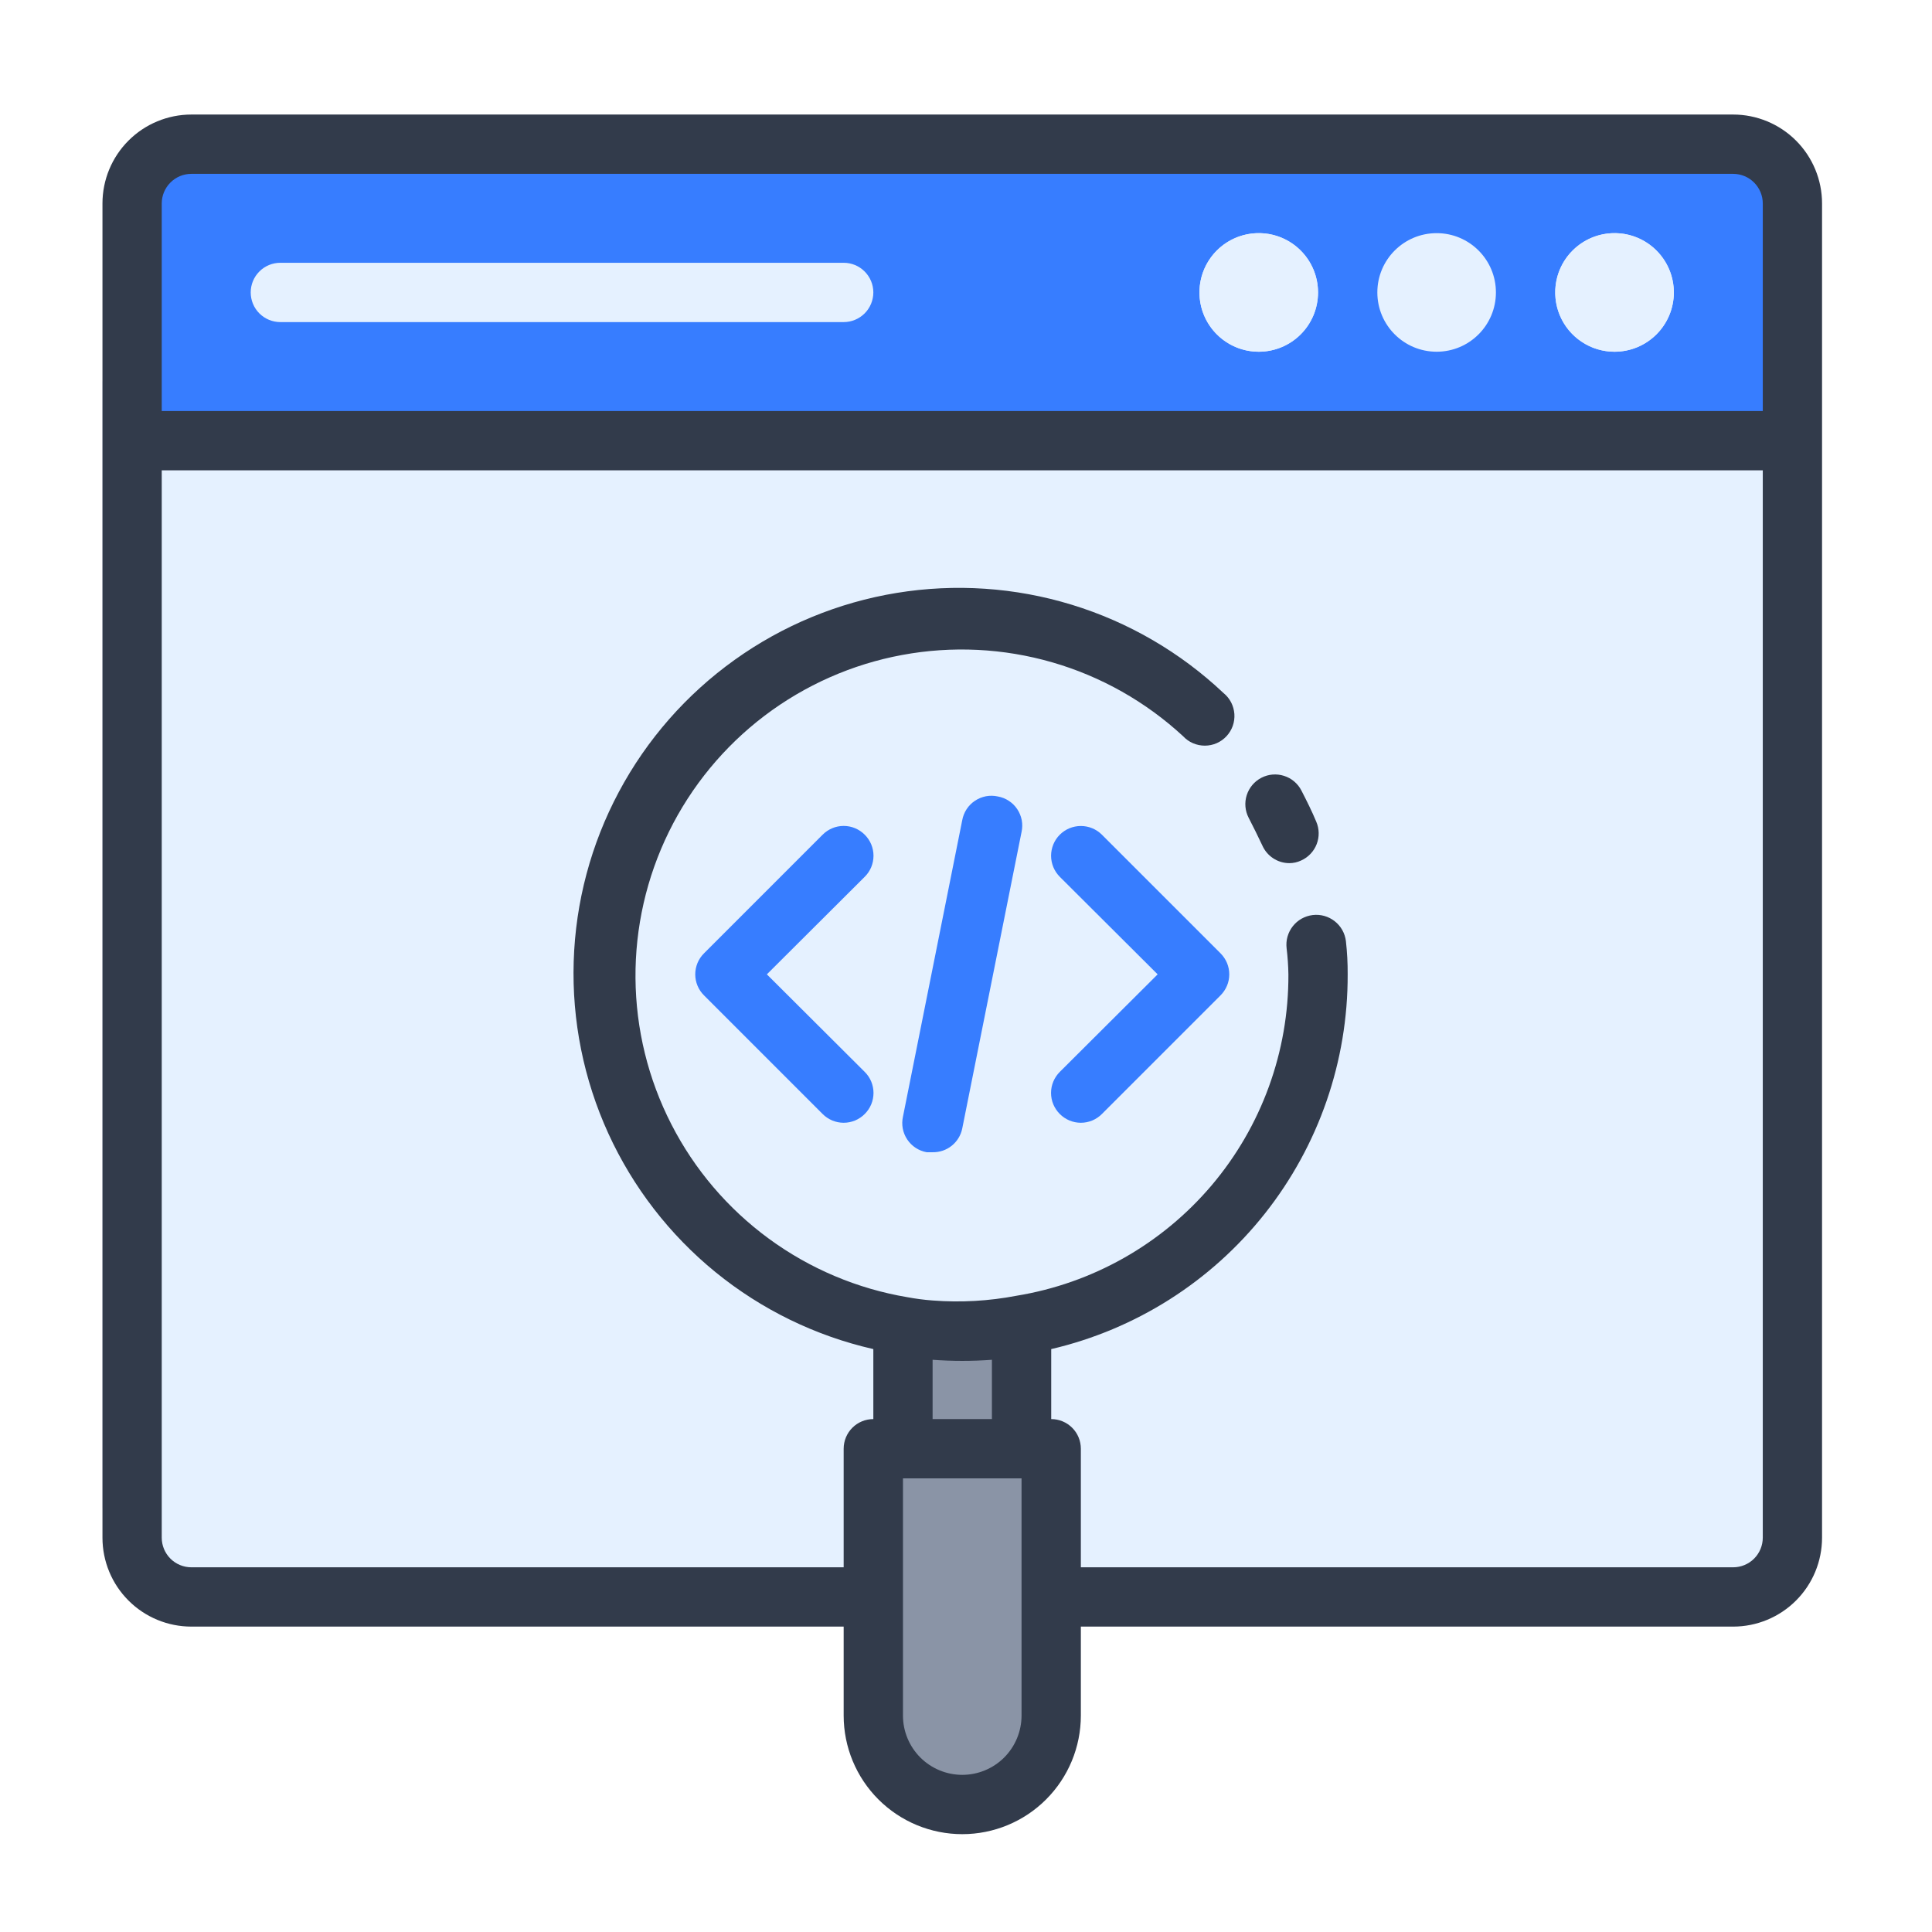 <svg width="56" height="56" viewBox="0 0 56 56" fill="none" xmlns="http://www.w3.org/2000/svg">
<path d="M51.954 10.195V44.57C51.954 45.026 51.773 45.463 51.451 45.785C51.128 46.108 50.691 46.289 50.235 46.289H5.548C5.092 46.289 4.655 46.108 4.333 45.785C4.01 45.463 3.829 45.026 3.829 44.57V10.195H51.954Z" fill="#E5F1FF"/>
<path d="M47.657 10.969V38.804C47.619 40.136 47.056 41.4 46.09 42.319C45.124 43.238 43.834 43.739 42.501 43.711H2.97V11.054H4.688V10.969H47.657Z" fill="#E5F1FF"/>
<path d="M51.954 5.898V12.773H3.829V5.898C3.829 5.442 4.01 5.005 4.333 4.683C4.655 4.361 5.092 4.179 5.548 4.179H50.235C50.691 4.179 51.128 4.361 51.451 4.683C51.773 5.005 51.954 5.442 51.954 5.898Z" fill="#377DFF"/>
<path d="M36.485 10.195C36.145 10.195 35.813 10.094 35.531 9.905C35.248 9.717 35.028 9.448 34.897 9.134C34.767 8.82 34.733 8.474 34.8 8.141C34.866 7.808 35.03 7.501 35.27 7.261C35.51 7.021 35.817 6.857 36.15 6.791C36.483 6.724 36.829 6.758 37.143 6.888C37.457 7.018 37.726 7.239 37.914 7.521C38.103 7.804 38.204 8.136 38.204 8.476C38.204 8.932 38.023 9.369 37.701 9.692C37.378 10.014 36.941 10.195 36.485 10.195Z" fill="#E5F1FF"/>
<path d="M41.642 10.195C41.302 10.195 40.969 10.094 40.687 9.905C40.404 9.717 40.184 9.448 40.054 9.134C39.924 8.82 39.89 8.474 39.956 8.141C40.022 7.808 40.186 7.501 40.426 7.261C40.667 7.021 40.973 6.857 41.306 6.791C41.64 6.724 41.985 6.758 42.299 6.888C42.613 7.018 42.882 7.239 43.071 7.521C43.26 7.804 43.36 8.136 43.36 8.476C43.36 8.932 43.179 9.369 42.857 9.692C42.535 10.014 42.097 10.195 41.642 10.195Z" fill="#377DFF"/>
<path d="M46.798 10.195C46.458 10.195 46.126 10.094 45.843 9.905C45.56 9.717 45.34 9.448 45.21 9.134C45.08 8.82 45.046 8.474 45.112 8.141C45.178 7.808 45.342 7.501 45.583 7.261C45.823 7.021 46.129 6.857 46.462 6.791C46.796 6.724 47.142 6.758 47.456 6.888C47.77 7.018 48.038 7.239 48.227 7.521C48.416 7.804 48.517 8.136 48.517 8.476C48.517 8.932 48.336 9.369 48.013 9.692C47.691 10.014 47.254 10.195 46.798 10.195Z" fill="#E5F1FF"/>
<path d="M38.204 28.242C38.203 30.576 37.41 32.84 35.956 34.664C34.501 36.489 32.47 37.766 30.196 38.288C27.921 38.809 25.537 38.544 23.433 37.535C21.329 36.526 19.629 34.833 18.611 32.733C17.594 30.634 17.318 28.25 17.83 25.974C18.342 23.697 19.611 21.661 21.43 20.199C23.248 18.737 25.509 17.935 27.843 17.924C30.176 17.913 32.444 18.693 34.277 20.138C35.502 21.104 36.492 22.335 37.172 23.739C37.852 25.142 38.205 26.682 38.204 28.242Z" fill="#E5F1FF"/>
<path d="M36.485 26.523C36.486 28.461 35.941 30.359 34.912 32.002C33.884 33.644 32.413 34.963 30.67 35.808C28.926 36.653 26.98 36.989 25.053 36.779C23.127 36.569 21.299 35.82 19.779 34.618C18.206 32.635 17.417 30.142 17.563 27.615C17.709 25.088 18.78 22.702 20.571 20.913C22.362 19.124 24.748 18.057 27.276 17.914C29.803 17.771 32.295 18.562 34.277 20.138C35.709 21.958 36.487 24.207 36.485 26.523Z" fill="#E5F1FF"/>
<path d="M24.454 9.336H8.126C7.898 9.336 7.679 9.245 7.518 9.084C7.357 8.923 7.267 8.704 7.267 8.476C7.267 8.248 7.357 8.03 7.518 7.869C7.679 7.707 7.898 7.617 8.126 7.617H24.454C24.682 7.617 24.901 7.707 25.062 7.869C25.223 8.03 25.314 8.248 25.314 8.476C25.314 8.704 25.223 8.923 25.062 9.084C24.901 9.245 24.682 9.336 24.454 9.336Z" fill="#377DFF"/>
<path d="M30.47 41.992V49.726C30.47 50.41 30.198 51.066 29.715 51.549C29.231 52.033 28.575 52.304 27.892 52.304C27.528 52.309 27.167 52.234 26.835 52.086C26.503 51.938 26.206 51.719 25.967 51.445C25.545 50.972 25.312 50.36 25.314 49.726V41.992H30.47Z" fill="#8A94A6"/>
<path d="M28.751 41.992V48.867C28.751 49.551 28.479 50.206 27.996 50.69C27.512 51.173 26.857 51.445 26.173 51.445C26.104 51.453 26.035 51.453 25.967 51.445C25.545 50.972 25.312 50.36 25.314 49.726V41.992H28.751Z" fill="#8A94A6"/>
<path d="M31.329 32.539C31.216 32.539 31.104 32.518 30.999 32.475C30.895 32.432 30.799 32.369 30.719 32.29C30.639 32.21 30.575 32.115 30.531 32.01C30.487 31.905 30.465 31.793 30.465 31.679C30.465 31.566 30.487 31.454 30.531 31.349C30.575 31.244 30.639 31.149 30.719 31.069L33.555 28.242L30.719 25.415C30.639 25.334 30.575 25.239 30.532 25.135C30.489 25.03 30.466 24.918 30.466 24.804C30.466 24.691 30.489 24.579 30.532 24.474C30.575 24.369 30.639 24.274 30.719 24.194C30.799 24.114 30.894 24.051 30.999 24.007C31.104 23.964 31.216 23.942 31.329 23.942C31.442 23.942 31.555 23.964 31.659 24.007C31.764 24.051 31.859 24.114 31.939 24.194L35.377 27.632C35.457 27.712 35.521 27.807 35.565 27.911C35.609 28.016 35.631 28.128 35.631 28.242C35.631 28.355 35.609 28.468 35.565 28.572C35.521 28.677 35.457 28.772 35.377 28.852L31.939 32.29C31.859 32.369 31.764 32.432 31.659 32.475C31.554 32.518 31.442 32.539 31.329 32.539Z" fill="#E5F1FF"/>
<path d="M24.454 32.539C24.341 32.539 24.229 32.518 24.124 32.475C24.02 32.432 23.924 32.369 23.844 32.29L20.407 28.852C20.326 28.772 20.262 28.677 20.218 28.572C20.175 28.468 20.152 28.355 20.152 28.242C20.152 28.128 20.175 28.016 20.218 27.911C20.262 27.807 20.326 27.712 20.407 27.632L23.844 24.194C24.006 24.032 24.225 23.942 24.454 23.942C24.683 23.942 24.902 24.032 25.064 24.194C25.226 24.356 25.317 24.576 25.317 24.804C25.317 25.033 25.226 25.253 25.064 25.415L22.228 28.242L25.064 31.069C25.145 31.149 25.209 31.244 25.253 31.349C25.296 31.454 25.319 31.566 25.319 31.679C25.319 31.793 25.296 31.905 25.253 32.01C25.209 32.115 25.145 32.21 25.064 32.29C24.984 32.369 24.889 32.432 24.784 32.475C24.679 32.518 24.567 32.539 24.454 32.539Z" fill="#E5F1FF"/>
<path d="M27.032 33.398H26.86C26.746 33.378 26.637 33.335 26.541 33.271C26.444 33.208 26.361 33.125 26.297 33.029C26.233 32.933 26.188 32.825 26.167 32.711C26.146 32.597 26.148 32.48 26.173 32.367L27.891 23.773C27.914 23.66 27.959 23.553 28.023 23.457C28.087 23.362 28.169 23.28 28.265 23.216C28.36 23.152 28.468 23.108 28.581 23.085C28.694 23.063 28.81 23.063 28.923 23.086C29.035 23.108 29.143 23.153 29.238 23.217C29.334 23.281 29.416 23.363 29.48 23.459C29.544 23.555 29.588 23.662 29.61 23.775C29.633 23.888 29.633 24.004 29.61 24.117L27.891 32.711C27.851 32.908 27.743 33.084 27.586 33.21C27.429 33.336 27.233 33.402 27.032 33.398Z" fill="#E5F1FF"/>
<path d="M29.61 38.408V41.992H26.173V38.408C27.31 38.603 28.473 38.603 29.61 38.408Z" fill="#8A94A6"/>
<path d="M50.235 3.32H5.548C4.864 3.32 4.208 3.592 3.725 4.075C3.241 4.559 2.97 5.214 2.97 5.898V44.57C2.97 45.254 3.241 45.91 3.725 46.393C4.208 46.877 4.864 47.148 5.548 47.148H24.454V49.726C24.454 50.638 24.816 51.512 25.461 52.157C26.106 52.802 26.98 53.164 27.892 53.164C28.803 53.164 29.678 52.802 30.322 52.157C30.967 51.512 31.329 50.638 31.329 49.726V47.148H50.235C50.919 47.148 51.575 46.877 52.058 46.393C52.542 45.91 52.813 45.254 52.813 44.57V5.898C52.813 5.214 52.542 4.559 52.058 4.075C51.575 3.592 50.919 3.32 50.235 3.32ZM5.548 5.039H50.235C50.463 5.039 50.682 5.129 50.843 5.291C51.004 5.452 51.095 5.67 51.095 5.898V11.914H4.688V5.898C4.688 5.67 4.779 5.452 4.94 5.291C5.101 5.129 5.32 5.039 5.548 5.039ZM27.032 39.414C27.604 39.457 28.179 39.457 28.751 39.414V41.133H27.032V39.414ZM29.61 49.726C29.61 50.182 29.429 50.619 29.107 50.942C28.785 51.264 28.347 51.445 27.892 51.445C27.436 51.445 26.999 51.264 26.676 50.942C26.354 50.619 26.173 50.182 26.173 49.726V42.851H29.61V49.726ZM50.235 45.429H31.329V41.992C31.329 41.764 31.239 41.545 31.077 41.384C30.916 41.223 30.698 41.133 30.47 41.133V39.104C32.92 38.533 35.103 37.148 36.664 35.175C38.225 33.202 39.071 30.758 39.063 28.242C39.065 27.92 39.048 27.599 39.012 27.279C38.998 27.167 38.963 27.058 38.907 26.958C38.851 26.859 38.777 26.772 38.687 26.702C38.598 26.632 38.496 26.58 38.386 26.549C38.277 26.518 38.162 26.51 38.049 26.523C37.937 26.537 37.828 26.572 37.728 26.628C37.629 26.684 37.542 26.758 37.472 26.848C37.402 26.937 37.35 27.04 37.319 27.149C37.288 27.258 37.28 27.373 37.293 27.486C37.323 27.737 37.341 27.989 37.345 28.242C37.355 30.479 36.568 32.646 35.123 34.354C33.678 36.061 31.672 37.197 29.464 37.558C28.663 37.712 27.845 37.758 27.032 37.695C26.787 37.677 26.543 37.645 26.302 37.6C24.85 37.356 23.475 36.775 22.287 35.905C21.099 35.035 20.131 33.9 19.46 32.589C18.788 31.279 18.432 29.83 18.42 28.357C18.408 26.885 18.74 25.43 19.389 24.109C20.039 22.787 20.988 21.636 22.161 20.746C23.335 19.857 24.699 19.253 26.147 18.985C27.595 18.716 29.085 18.789 30.5 19.198C31.914 19.607 33.213 20.341 34.294 21.341C34.374 21.427 34.472 21.496 34.58 21.543C34.688 21.589 34.805 21.613 34.922 21.613C35.04 21.613 35.157 21.589 35.265 21.542C35.373 21.495 35.47 21.426 35.55 21.34C35.631 21.253 35.692 21.152 35.732 21.041C35.771 20.93 35.787 20.812 35.779 20.694C35.77 20.576 35.738 20.462 35.684 20.357C35.63 20.253 35.554 20.161 35.463 20.087C34.213 18.907 32.709 18.032 31.067 17.529C29.424 17.026 27.688 16.909 25.992 17.186C24.297 17.463 22.689 18.128 21.292 19.128C19.895 20.128 18.748 21.436 17.939 22.952C17.13 24.467 16.682 26.149 16.629 27.866C16.575 29.583 16.919 31.289 17.632 32.852C18.346 34.414 19.41 35.791 20.742 36.876C22.074 37.96 23.639 38.723 25.314 39.104V41.133C25.086 41.133 24.867 41.223 24.706 41.384C24.545 41.545 24.454 41.764 24.454 41.992V45.429H5.548C5.32 45.429 5.101 45.339 4.94 45.178C4.779 45.017 4.688 44.798 4.688 44.57V13.633H51.095V44.57C51.095 44.798 51.004 45.017 50.843 45.178C50.682 45.339 50.463 45.429 50.235 45.429Z" fill="#323B4B"/>
<path d="M36.485 10.195C37.435 10.195 38.204 9.426 38.204 8.476C38.204 7.527 37.435 6.758 36.485 6.758C35.536 6.758 34.767 7.527 34.767 8.476C34.767 9.426 35.536 10.195 36.485 10.195Z" fill="#E5F1FF"/>
<path d="M41.642 10.195C42.591 10.195 43.36 9.426 43.36 8.476C43.36 7.527 42.591 6.758 41.642 6.758C40.692 6.758 39.923 7.527 39.923 8.476C39.923 9.426 40.692 10.195 41.642 10.195Z" fill="#E5F1FF"/>
<path d="M46.798 10.195C47.747 10.195 48.517 9.426 48.517 8.476C48.517 7.527 47.747 6.758 46.798 6.758C45.849 6.758 45.079 7.527 45.079 8.476C45.079 9.426 45.849 10.195 46.798 10.195Z" fill="#E5F1FF"/>
<path d="M37.722 22.914C37.671 22.813 37.599 22.724 37.513 22.651C37.427 22.578 37.327 22.523 37.219 22.489C37.001 22.419 36.765 22.439 36.562 22.544C36.359 22.649 36.207 22.83 36.137 23.048C36.068 23.265 36.088 23.502 36.193 23.704C36.33 23.971 36.459 24.229 36.588 24.504C36.655 24.656 36.764 24.786 36.903 24.877C37.041 24.969 37.204 25.018 37.37 25.019C37.489 25.019 37.606 24.993 37.714 24.942C37.92 24.85 38.082 24.68 38.164 24.469C38.246 24.258 38.242 24.024 38.152 23.816C38.023 23.507 37.877 23.215 37.722 22.914Z" fill="#323B4B"/>
<path d="M8.126 9.336H24.454C24.682 9.336 24.901 9.245 25.062 9.084C25.223 8.923 25.314 8.704 25.314 8.476C25.314 8.248 25.223 8.03 25.062 7.869C24.901 7.707 24.682 7.617 24.454 7.617H8.126C7.898 7.617 7.679 7.707 7.518 7.869C7.357 8.03 7.267 8.248 7.267 8.476C7.267 8.704 7.357 8.923 7.518 9.084C7.679 9.245 7.898 9.336 8.126 9.336Z" fill="#E5F1FF"/>
<path d="M31.939 24.194C31.859 24.114 31.764 24.051 31.659 24.007C31.555 23.964 31.442 23.942 31.329 23.942C31.216 23.942 31.104 23.964 30.999 24.007C30.894 24.051 30.799 24.114 30.719 24.194C30.639 24.274 30.575 24.369 30.532 24.474C30.489 24.579 30.466 24.691 30.466 24.804C30.466 24.918 30.489 25.03 30.532 25.135C30.575 25.239 30.639 25.334 30.719 25.415L33.555 28.242L30.719 31.069C30.639 31.149 30.575 31.244 30.531 31.349C30.487 31.454 30.465 31.566 30.465 31.679C30.465 31.793 30.487 31.905 30.531 32.01C30.575 32.115 30.639 32.21 30.719 32.29C30.799 32.37 30.894 32.434 30.999 32.478C31.103 32.521 31.216 32.544 31.329 32.544C31.443 32.544 31.555 32.521 31.66 32.478C31.764 32.434 31.86 32.37 31.939 32.29L35.377 28.852C35.457 28.772 35.521 28.677 35.565 28.572C35.609 28.468 35.631 28.355 35.631 28.242C35.631 28.128 35.609 28.016 35.565 27.911C35.521 27.807 35.457 27.712 35.377 27.632L31.939 24.194Z" fill="#377DFF"/>
<path d="M25.064 24.194C24.985 24.114 24.889 24.05 24.785 24.006C24.68 23.962 24.568 23.94 24.454 23.94C24.341 23.94 24.228 23.962 24.124 24.006C24.019 24.05 23.924 24.114 23.844 24.194L20.407 27.632C20.326 27.712 20.262 27.807 20.218 27.911C20.175 28.016 20.152 28.128 20.152 28.242C20.152 28.355 20.175 28.468 20.218 28.572C20.262 28.677 20.326 28.772 20.407 28.852L23.844 32.29C23.924 32.37 24.019 32.434 24.124 32.478C24.228 32.521 24.341 32.544 24.454 32.544C24.568 32.544 24.68 32.521 24.785 32.478C24.889 32.434 24.985 32.37 25.064 32.29C25.145 32.21 25.209 32.115 25.253 32.01C25.296 31.905 25.319 31.793 25.319 31.679C25.319 31.566 25.296 31.454 25.253 31.349C25.209 31.244 25.145 31.149 25.064 31.069L22.228 28.242L25.064 25.415C25.145 25.335 25.209 25.24 25.253 25.135C25.296 25.03 25.319 24.918 25.319 24.804C25.319 24.691 25.296 24.579 25.253 24.474C25.209 24.369 25.145 24.274 25.064 24.194Z" fill="#377DFF"/>
<path d="M28.923 23.086C28.809 23.061 28.693 23.059 28.579 23.08C28.465 23.102 28.357 23.146 28.261 23.21C28.164 23.274 28.082 23.357 28.018 23.454C27.955 23.551 27.912 23.659 27.891 23.773L26.173 32.367C26.148 32.48 26.146 32.597 26.167 32.711C26.188 32.824 26.233 32.933 26.297 33.029C26.361 33.125 26.444 33.208 26.541 33.271C26.637 33.334 26.746 33.378 26.86 33.398H27.032C27.233 33.402 27.429 33.336 27.586 33.21C27.743 33.084 27.851 32.908 27.891 32.711L29.61 24.117C29.635 24.004 29.637 23.887 29.616 23.773C29.594 23.659 29.55 23.551 29.486 23.455C29.422 23.358 29.339 23.276 29.242 23.213C29.145 23.149 29.037 23.106 28.923 23.086Z" fill="#377DFF"/>
</svg>
